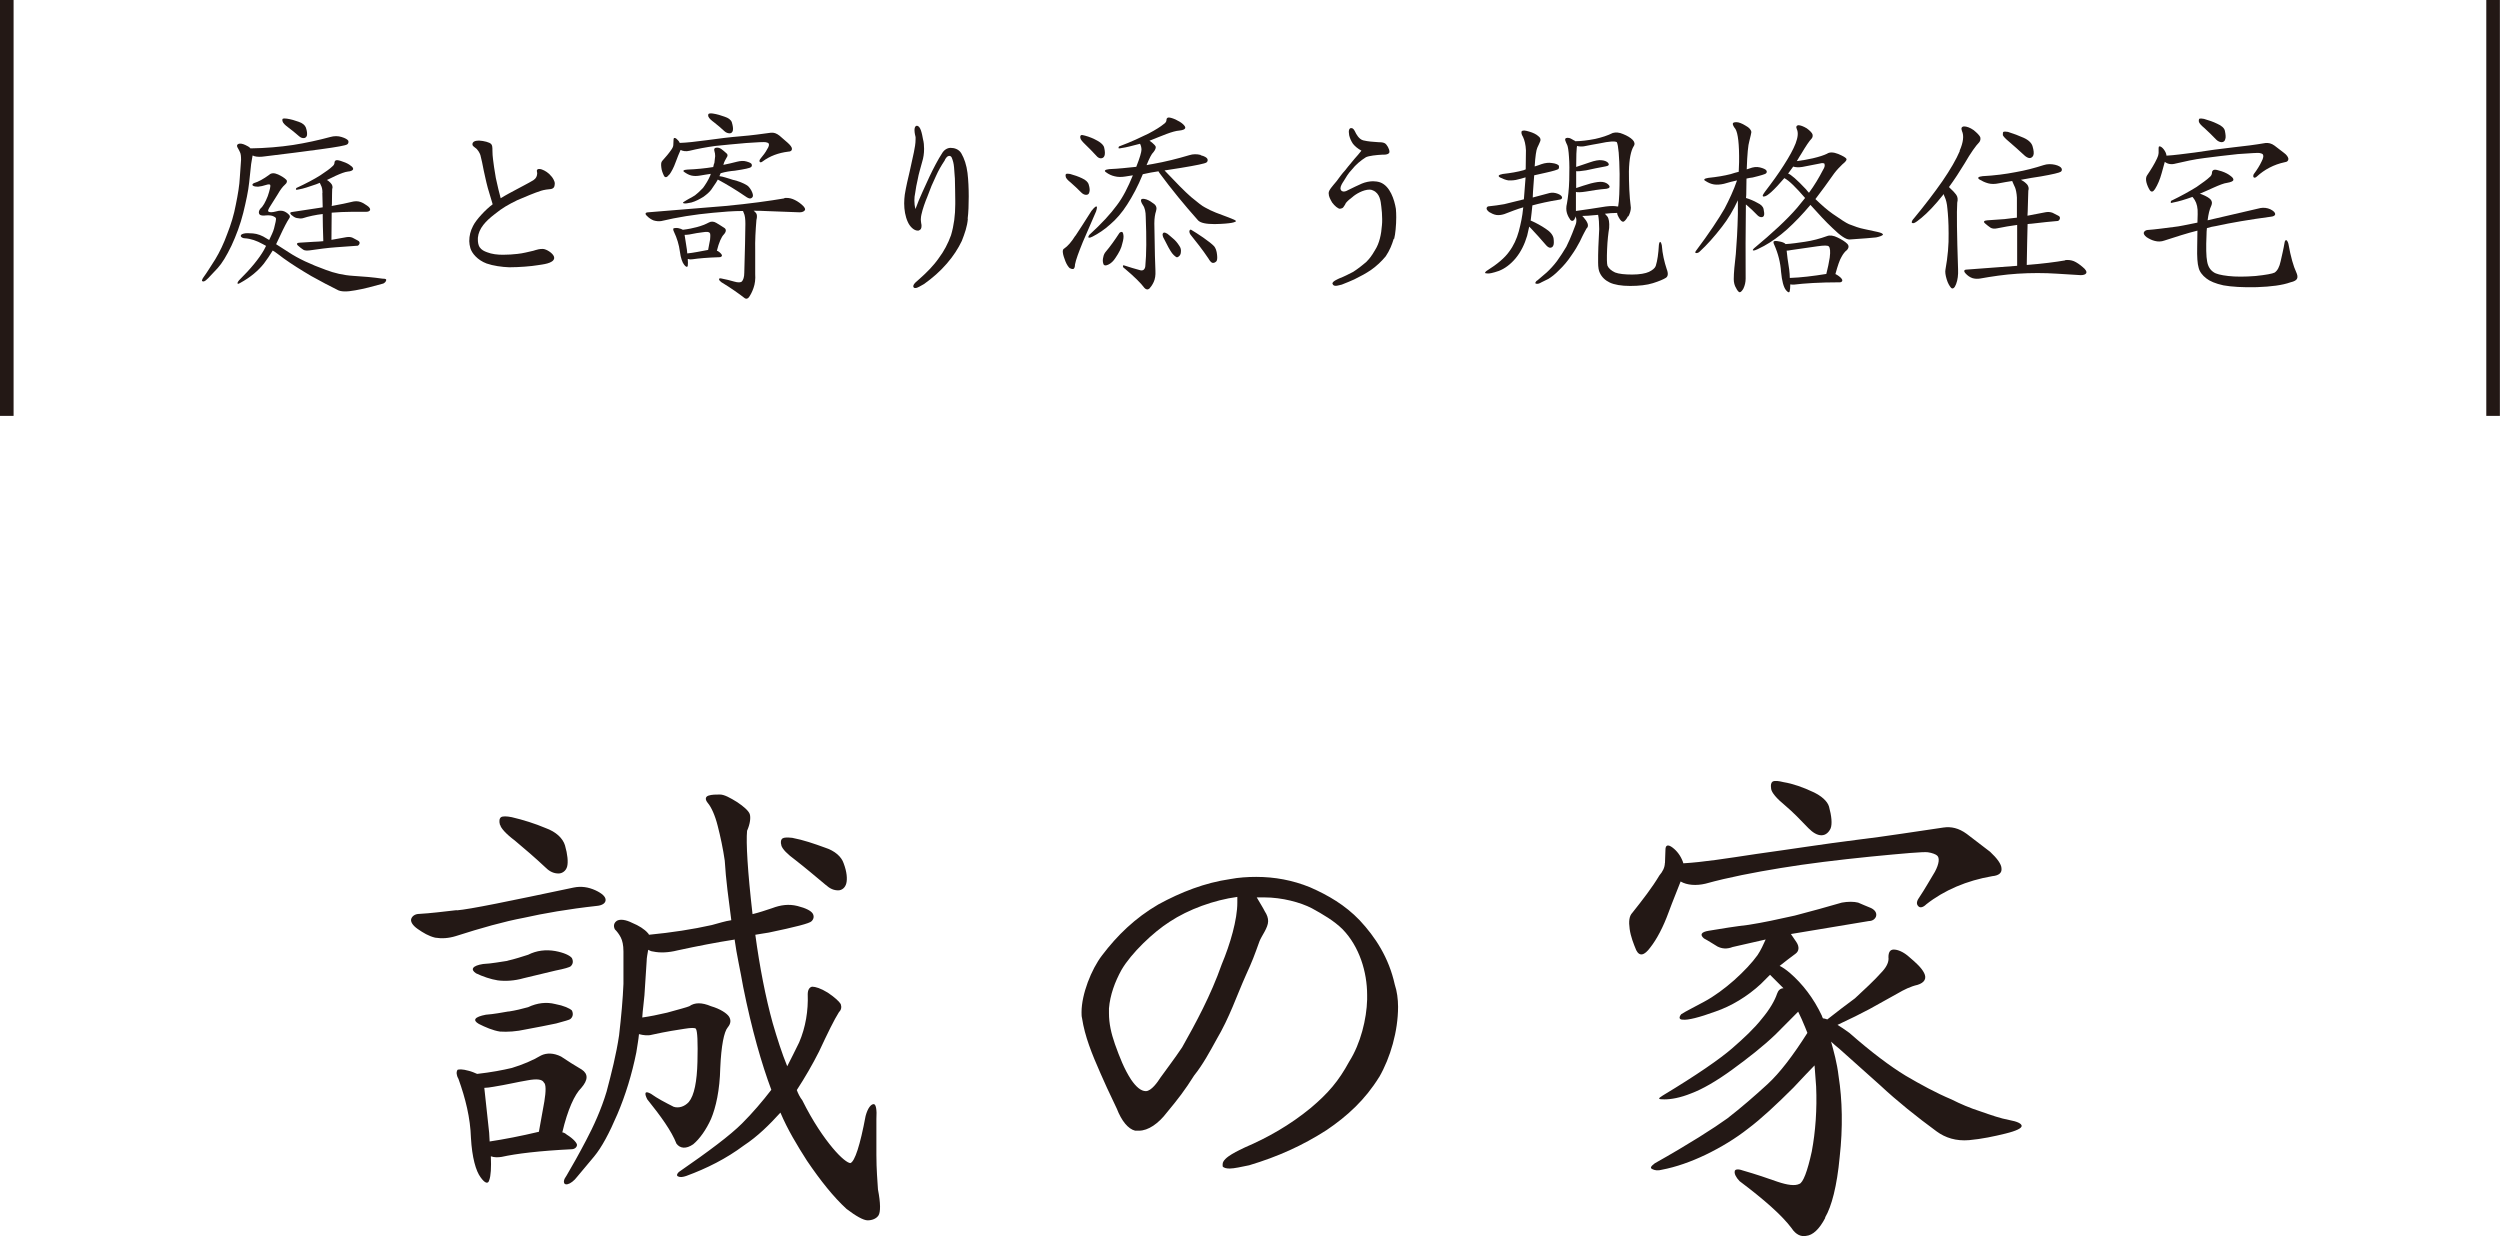 <?xml version="1.0" encoding="UTF-8"?><svg id="_レイヤー_2" xmlns="http://www.w3.org/2000/svg" viewBox="0 0 206.07 101.88"><defs><style>.cls-1{fill:none;stroke:#231815;stroke-miterlimit:10;stroke-width:1.12px;}.cls-2{fill:#231815;}</style></defs><g id="_レイヤー_1-2"><path class="cls-2" d="M37.64,75.04c1.11-.09,4.33-.76,9.64-1.88.63-.13,1.21-.04,1.79.22.58.27.85.54.85.8s-.27.45-.71.49c-2.37.26-4.42.62-6.02.98-1.65.31-3.53.84-5.62,1.51-.58.18-1.16.22-1.7.13-.54-.13-.98-.4-1.43-.71s-.62-.63-.54-.85.31-.4.67-.4c.89-.05,1.96-.18,3.08-.31ZM37.68,88.21c.09-.09.45-.09.94.05.22.05.54.18.71.26,1.16-.13,2.1-.31,2.86-.49.89-.27,1.74-.63,2.41-1.03.45-.22,1.03-.22,1.65.09.54.36,1.16.76,1.7,1.07.54.36.54.85-.04,1.52-.54.53-1.12,1.78-1.56,3.66.09,0,.27.09.36.18.58.36.85.71.85.85,0,.18-.18.36-.45.36-2.63.13-4.55.36-5.76.63-.31.05-.62.05-.89-.05.04.94,0,1.61-.13,1.96-.09.36-.36.27-.71-.22-.4-.53-.71-1.65-.8-3.25-.05-1.65-.45-3.26-1.03-4.87-.18-.31-.18-.58-.09-.71ZM41.83,79.19c.62-.14,1.16-.32,1.7-.49.71-.36,1.47-.44,2.23-.31.71.13,1.21.36,1.38.58.13.27.09.49-.09.67-.09.09-.54.22-1.25.36l-2.63.63c-.76.22-1.52.26-2.14.18-.58-.09-1.25-.32-1.79-.58-.49-.32-.31-.63.58-.77.76-.04,1.43-.18,2.01-.26ZM41.92,83.38c.58-.09,1.11-.22,1.61-.36.76-.36,1.52-.44,2.23-.26.71.13,1.21.36,1.38.53.13.27.09.53-.13.71-.04.05-.49.18-1.16.36-.71.14-1.52.32-2.5.49-.8.18-1.52.22-2.14.18-.58-.09-1.21-.36-1.74-.63-.54-.31-.36-.58.58-.76.67-.05,1.34-.18,1.87-.27ZM40.36,94.09c1.2-.18,2.59-.45,4.06-.8l.45-2.5c.14-.85.14-1.43-.04-1.56-.13-.27-.58-.32-1.34-.18-.8.13-1.74.36-2.81.53-.27.05-.58.09-.76.09l.4,3.7c0,.22.04.49.04.71ZM41.21,67.99c-.09-.32-.04-.54.09-.63.13-.09.45-.09.89,0,.94.22,1.92.53,2.77.89.89.32,1.43.85,1.61,1.43.22.76.27,1.38.18,1.74s-.4.58-.71.58c-.36,0-.71-.13-1.07-.49-.85-.8-1.74-1.56-2.54-2.23-.71-.53-1.16-1.03-1.2-1.29ZM60.53,77.45c-1.43.22-3.03.53-4.69.89-.71.18-1.43.22-2.01.09-.13,0-.31-.09-.4-.14-.04.27-.13.63-.13.98l-.18,2.77c-.04.54-.14,1.16-.18,1.83.63-.09,1.29-.22,2.05-.4.98-.27,1.65-.45,1.83-.53.45-.32,1.03-.32,1.79,0,.76.22,1.29.58,1.47.84.18.27.18.58-.09.9-.31.36-.54,1.51-.62,3.35-.04,1.83-.36,3.25-.76,4.2-.4.89-.94,1.65-1.47,2.09-.58.4-1.07.36-1.38-.05-.4-1.03-1.29-2.27-2.41-3.66-.27-.54-.18-.72.31-.45.49.36,1.16.71,1.87,1.07.4.13.89,0,1.25-.4.45-.54.67-1.7.71-3.31.04-1.6,0-2.54-.13-2.72-.05-.09-.4-.09-.94,0-.58.09-1.47.22-2.68.49-.31.09-.71.05-1.07-.05-.04.45-.14.98-.22,1.51-.36,1.79-.89,3.52-1.56,5.09-.67,1.57-1.29,2.73-1.92,3.49l-1.38,1.65c-.27.36-.58.58-.8.63-.22.05-.31-.05-.31-.22s.13-.36.22-.49c.45-.76,1.03-1.79,1.61-2.9.62-1.17,1.25-2.55,1.69-4.02.4-1.51.8-3.08,1.03-4.64.18-1.57.31-2.99.36-4.24v-2.67c0-.54-.09-.9-.22-1.16-.14-.27-.31-.49-.49-.67-.13-.27-.09-.53.18-.71.27-.14.71-.09,1.25.18.54.22,1.03.53,1.29.84,0,0,.09.09.09.14,1.87-.18,3.62-.45,5.18-.8.54-.14,1.07-.32,1.61-.4-.22-1.7-.45-3.35-.54-4.91-.14-.98-.36-2.01-.58-2.86-.22-.89-.54-1.56-.8-1.87-.27-.32-.22-.54.04-.63.27-.09.62-.09.94-.09.36,0,.85.27,1.43.63.54.36.94.72,1.03.98.09.27.04.8-.22,1.38-.09.98.04,3.3.45,6.87.54-.13,1.07-.31,1.61-.49.71-.27,1.38-.36,2.1-.18.71.18,1.11.4,1.25.62.13.22.09.45-.09.63-.14.18-1.38.49-3.53.94-.31.04-.76.13-1.11.18.36,2.67.85,5.17,1.43,7.27.36,1.24.76,2.5,1.2,3.57.31-.63.67-1.3.98-1.96.54-1.25.76-2.64.71-3.97,0-.36.13-.58.36-.63.27,0,.71.13,1.29.49.54.36.94.72,1.07.94.09.26.04.49-.14.66-.4.63-.94,1.74-1.65,3.26-.54,1.07-1.16,2.14-1.83,3.17.09.26.27.62.45.84.89,1.79,1.79,3.08,2.5,3.93.71.85,1.25,1.25,1.47,1.25.36-.13.8-1.47,1.25-3.88.18-.67.45-.98.67-.98.18,0,.27.44.22,1.24v2.94c0,1.21.09,2.19.13,2.86.22,1.11.22,1.87.04,2.14-.18.27-.54.4-.89.4s-.98-.36-1.74-.94c-1.07-.98-2.14-2.32-3.26-3.97-.8-1.25-1.61-2.59-2.19-3.97-.89.98-1.87,1.96-3.03,2.72-1.43,1.07-3.04,1.88-4.73,2.5-.27.09-.49.13-.67.04-.13-.04-.13-.18.05-.36,2.45-1.69,4.24-3.03,5.22-4.01.85-.85,1.69-1.83,2.41-2.77-.8-2.14-1.61-4.95-2.32-8.48-.22-1.3-.54-2.64-.71-3.93ZM64.41,69.69c-.09-.27-.04-.49.09-.58.13-.09.4-.09.8-.05.94.18,1.83.49,2.68.8.85.27,1.38.76,1.56,1.3.27.71.31,1.29.22,1.65-.09.36-.36.58-.67.58-.36,0-.67-.13-1.03-.45-.85-.71-1.69-1.42-2.5-2.05-.67-.49-1.07-.9-1.16-1.21Z"/><path class="cls-2" d="M113.68,88.78c-1.16,1.88-2.63,3.22-4.33,4.37-2.01,1.29-4.02,2.19-6.38,2.9-.63.13-1.25.27-1.61.27-.27,0-.49-.05-.58-.18v-.18c0-.58,1.43-1.17,1.83-1.38,1.87-.8,3.7-1.83,5.44-3.26,1.43-1.21,2.28-2.19,3.17-3.83.94-1.48,1.43-3.52,1.47-5.09v-.39c0-1.88-.63-3.97-2.01-5.4-.71-.71-1.65-1.25-2.54-1.74-.94-.49-2.46-.9-3.93-.9h-.62c.31.54.49.8.67,1.16.18.27.27.54.27.8,0,.54-.54,1.21-.71,1.65-.45,1.25-.58,1.61-1.11,2.77-.8,1.79-1.34,3.48-2.45,5.36-.49.89-1.11,2.05-1.83,2.94-.76,1.21-1.34,1.96-2.23,3.03-.71.94-1.56,1.52-2.32,1.52h-.31c-.58-.14-1.12-.8-1.52-1.83-.63-1.3-1.07-2.28-1.34-2.9-.71-1.61-1.29-3.04-1.52-4.55-.04-.14-.04-.32-.04-.49,0-1.47.8-3.52,1.69-4.68,1.25-1.65,2.72-3.08,4.64-4.2,1.87-1.02,3.84-1.79,5.93-2.09.67-.13,1.43-.18,2.14-.18,1.52,0,2.99.27,4.42.85,1.51.66,2.9,1.47,4.1,2.72,1.29,1.38,2.41,3.08,2.9,5.31.18.53.27,1.21.27,1.83,0,2-.63,4.19-1.56,5.8ZM101.99,73.93c-1.92.26-4.02,1.02-5.58,2.05-1.34.85-3.17,2.59-3.97,3.97-.54.98-.94,2.06-1.03,3.17v.4c0,.84.18,1.65.49,2.54.4,1.11.76,2.05,1.34,2.94.4.58.8.94,1.21.94.45,0,.98-.76,1.2-1.11.67-.94,1.07-1.43,1.79-2.5,1.11-1.97,2.37-4.29,3.26-6.83.71-1.69,1.29-3.7,1.29-5.09v-.49Z"/><path class="cls-2" d="M137.24,71.16c0-.36.04-.8.04-1.12,0-.4.22-.45.58-.18.36.27.67.67.85,1.16,0,0,.04.09.04.14,1.61-.09,3.57-.4,6.02-.77,2.9-.4,5.67-.84,8.25-1.16,2.59-.31,5-.71,7.18-1.02.63-.09,1.25.04,1.92.53l1.92,1.47c.58.54.94,1.03.94,1.38.04.36-.22.58-.76.63-2.1.36-3.97,1.16-5.44,2.32-.27.27-.54.32-.67.14-.14-.14-.14-.36.04-.63.54-.8.98-1.61,1.34-2.19.36-.67.4-1.16.18-1.34-.09-.09-.4-.22-.76-.27-.36-.05-1.96.09-4.73.36-2.67.27-5.22.58-7.4.94-2.19.36-4.29.76-6.2,1.29-.76.18-1.52.13-2.05-.18-.27.71-.63,1.56-.99,2.54-.44,1.21-.98,2.23-1.51,2.9-.49.67-.89.76-1.16.22-.22-.53-.45-1.11-.54-1.74s-.04-1.07.22-1.34c.85-1.07,1.65-2.1,2.23-3.08.27-.31.45-.66.45-1.02ZM150.45,100.39c-.49.94-1.03,1.43-1.57,1.48-.4.09-.85-.09-1.2-.63-.8-1.07-2.28-2.37-4.29-3.88-.31-.32-.44-.63-.4-.8,0-.18.27-.22.63-.09,1.12.32,2.14.67,2.9.94.8.27,1.43.36,1.79.18.31-.09.67-1.02,1.03-2.67.31-1.65.44-3.48.36-5.36l-.13-1.74c-.36.36-.94.98-1.74,1.83-1.38,1.38-2.68,2.59-3.75,3.39-1.02.8-2.18,1.51-3.48,2.14-1.21.58-2.45,1.02-3.62,1.24-.31.09-.58.05-.76-.04-.22-.09-.18-.22.18-.49,2.86-1.61,4.87-2.9,5.98-3.7,1.16-.9,2.23-1.83,3.3-2.81,1.03-.94,2.14-2.41,3.3-4.24l-.18-.45c-.18-.45-.4-.94-.58-1.3l-1.87,1.88c-1.02.98-2.28,1.96-3.57,2.9-1.29.94-2.45,1.61-3.39,1.96-.89.36-1.65.49-2.19.49s-.58-.05-.14-.32c2.81-1.69,4.73-3.03,5.71-3.88s1.83-1.65,2.46-2.45c.67-.8,1.07-1.52,1.25-2.06.09-.27.27-.45.53-.45l-1.11-1.11-.76.76c-1.11,1.03-2.45,1.83-3.74,2.27-1.34.49-2.28.72-2.68.67-.31,0-.36-.18-.14-.45.4-.26,1.07-.58,1.87-1.02.85-.45,1.74-1.12,2.5-1.79.8-.72,1.47-1.43,1.92-2.06.27-.4.49-.89.67-1.29l-2.72.62c-.49.19-.89.14-1.25-.04-.31-.18-.71-.45-1.12-.67-.36-.31-.22-.53.4-.63,1.07-.18,2.19-.36,3.3-.49,1.16-.18,2.41-.45,3.79-.76,1.38-.36,2.68-.72,3.88-1.07.49-.09.99-.09,1.34,0,.31.13.71.31,1.07.45.36.18.49.44.4.71-.09.22-.31.36-.58.36l-6.43,1.07.45.66c.27.4.22.77-.09.98-.36.27-.85.63-1.29.99.22.09.53.31.85.58,1.03.89,1.96,2.09,2.63,3.52,0,.04.05.13.09.22.09,0,.22.04.36.09.8-.63,1.56-1.21,2.28-1.74.76-.71,1.56-1.43,2.27-2.23.36-.4.54-.8.49-1.16,0-.4.13-.63.44-.63s.8.18,1.29.63c.53.45.98.85,1.21,1.3s.04.8-.54.98c-.58.13-1.12.4-1.65.71l-2.32,1.29c-.67.36-1.56.8-2.63,1.3.22.13.63.4.98.66,1.83,1.61,3.39,2.77,4.64,3.53,1.21.71,2.5,1.42,3.79,1.96.71.36,1.52.71,2.37.98.89.31,1.65.58,2.37.71.71.13,1.03.31,1.03.49s-.4.4-1.34.63c-.89.22-1.96.45-2.99.54-1.07.09-1.96-.19-2.68-.72-1.65-1.21-3.26-2.5-4.64-3.79l-3.39-3.03c-.22-.18-.49-.4-.67-.58.22.8.49,1.74.62,2.85.31,1.96.36,4.24.09,6.65-.22,2.4-.67,4.1-1.2,4.99ZM145.99,65c-.05-.32,0-.49.13-.58.18-.09.49-.05.89.05.8.13,1.65.44,2.41.8.71.32,1.21.77,1.34,1.21.22.8.27,1.43.14,1.79-.14.32-.4.58-.76.58s-.71-.22-1.07-.58c-.63-.66-1.29-1.34-1.92-1.87-.71-.58-1.12-1.07-1.16-1.38Z"/><line class="cls-1" x1="205.5" x2="205.5" y2="34.28"/><line class="cls-1" x1=".56" x2=".56" y2="34.28"/><path class="cls-2" d="M20.96,12.87c-.05-.02-.1-.05-.14-.05-.02.19-.09.45-.12.71-.03.28-.09.78-.16,1.5-.07.71-.26,1.57-.49,2.52-.24.96-.59,1.88-.97,2.7-.4.83-.78,1.46-1.13,1.84-.33.36-.63.68-.78.83-.14.15-.28.26-.38.28-.1,0-.16-.03-.14-.1.02-.09.07-.17.12-.24.28-.38.59-.89.97-1.48.37-.61.71-1.32.99-2.1.31-.78.56-1.6.71-2.42.17-.83.3-1.6.33-2.26l.1-1.43c0-.28-.02-.49-.09-.63s-.14-.29-.21-.4c-.07-.14-.03-.23.09-.28.12-.05.33-.02.56.09.17.07.33.17.43.28,1.27-.02,2.43-.12,3.5-.28,1.08-.17,2.12-.4,3.08-.66.31-.09.64-.09.92,0,.31.09.5.21.56.31.03.1.02.23-.09.3-.12.09-.85.22-2.17.4s-2.87.38-4.63.59c-.31.05-.63.05-.87-.02ZM21.92,20.26c-.1-.05-.21-.12-.28-.15-.47-.26-.96-.44-1.48-.47-.1,0-.23-.05-.3-.14-.05-.1.02-.19.21-.24.16-.05.45-.05.78-.02.37.03.75.17,1.13.42.05.03.14.09.21.12.17-.36.33-.68.4-.95.12-.44.17-.73.16-.82,0-.07-.12-.15-.31-.22-.17-.05-.4-.05-.68-.02-.21,0-.35-.03-.4-.15-.05-.12-.02-.28.12-.44.19-.15.4-.52.59-1.01.17-.5.24-.82.21-.92-.03-.07-.16-.07-.37,0s-.43.12-.64.14c-.17,0-.33-.02-.43-.09-.07-.07-.03-.15.1-.21.35-.1.77-.33,1.25-.68.16-.16.42-.17.73-.03.3.14.52.28.66.42.12.1.09.28-.12.45-.14.12-.35.38-.57.77l-.61.97c-.16.24-.21.4-.17.43.09.1.31.1.68,0,.23-.07.45-.07.63,0,.16.07.3.17.4.28.1.09.1.21,0,.33-.12.17-.4.68-.78,1.51-.09.19-.19.4-.28.59l1.03.66c.78.52,1.83,1.01,3.08,1.46.68.26,1.44.44,2.26.49.83.05,1.65.12,2.4.23.23,0,.33.03.3.14-.02.1-.1.19-.23.26-.82.23-1.6.44-2.31.56-.73.14-1.23.12-1.5-.05-.57-.28-1.3-.66-2.14-1.13-.83-.49-1.6-.97-2.28-1.46-.33-.24-.63-.49-.89-.64-.23.38-.49.77-.73,1.08-.47.59-1.11,1.13-1.93,1.58-.1.07-.19.1-.23.07s0-.14.12-.28c.96-.95,1.65-1.79,2.05-2.5l.16-.31ZM23.29,10c-.03-.1-.02-.19.03-.22.05-.02.17-.02.33,0,.33.05.68.15.97.26.31.1.52.28.59.47.1.28.12.52.09.66-.03.12-.14.21-.24.21-.12.02-.28-.03-.42-.16-.3-.26-.61-.52-.9-.73-.26-.19-.42-.36-.45-.49ZM26.58,15.9c0-.28-.05-.49-.12-.61-.03-.07-.07-.15-.1-.22l-.3.12c-.61.21-1.08.37-1.41.42-.1.03-.19.03-.23.03s-.03-.05,0-.14c.82-.38,1.48-.73,1.97-1.04.47-.31.82-.56.99-.73.12-.09.19-.21.19-.31s.05-.19.14-.21c.09-.03.3.02.56.12.28.09.5.21.64.33.16.1.23.23.19.31-.03.07-.19.16-.42.17-.26.03-.61.17-1.01.35-.23.1-.47.24-.73.35.09.03.19.12.3.23.16.15.21.35.14.52,0,.1-.02.54-.02,1.22,0,.03-.02.1-.02.17.71-.12,1.32-.26,1.79-.37.19-.03.38-.03.56.03.17.05.38.17.57.31.21.14.28.28.24.37-.03.09-.17.14-.33.14h-1.23c-.52,0-1.06.03-1.6.07,0,.56-.02,1.32-.02,2.24l1.23-.22c.19-.03.37-.02.52.05l.43.23c.14.07.17.17.12.29-.05.1-.14.16-.23.14l-1.67.12c-.71.05-1.46.15-2.21.26-.21.02-.38.02-.5-.05-.14-.09-.3-.21-.45-.35s-.09-.24.19-.24c.37-.02.75-.05,1.13-.07.23,0,.5-.03.77-.05-.03-.9-.05-1.67-.05-2.24-.59.07-1.15.19-1.65.35-.14.03-.31.02-.49-.02-.16-.03-.31-.14-.45-.26-.14-.14-.1-.23.09-.24l2.5-.38-.03-1.18Z"/><path class="cls-2" d="M45.71,15.32c-.05.14-.09.21-.28.26-.1.02-.26.03-.42.05-.14.03-.3.05-.4.09-.54.17-1.29.49-1.97.78-.75.37-1.22.63-1.86,1.15-.73.56-1.32,1.17-1.39,1.95v.16c0,.19.03.43.14.61.17.24.37.33.61.42.4.16.87.21,1.32.21.42,0,.82-.03,1.18-.07.5-.05.9-.17,1.32-.26.12-.03.26-.09.43-.12.1-.02.21-.03.3-.03.07,0,.12,0,.19.02.33.09.8.43.8.71v.03c-.05.45-1.01.52-1.36.58-.52.09-1.55.17-2.28.17h-.09c-.57-.02-1.3-.12-1.84-.31-.75-.28-1.22-.85-1.34-1.27-.05-.17-.09-.4-.09-.57,0-.44.1-.85.31-1.25.24-.51,1.06-1.38,1.62-1.79-.14-.47-.28-.95-.4-1.34-.16-.59-.26-1.13-.33-1.41-.12-.66-.17-.83-.28-1.3-.05-.17-.23-.49-.43-.61-.1-.09-.23-.15-.23-.28,0-.22.23-.31.5-.31h.07c.37.02.85.14.97.28.05.05.07.1.09.19.02.1.02.22.02.35,0,.28.02.47.05.73.03.29.12.9.23,1.53.14.66.28,1.23.4,1.67.45-.28.9-.51,1.27-.71.43-.24.97-.5,1.43-.78.24-.16.3-.35.31-.56v-.02c0-.07-.03-.12-.03-.19,0-.05.02-.1.07-.12.03-.03.1-.03.14-.03.23,0,.56.19.8.4.14.14.28.29.37.47.05.1.1.21.1.33,0,.07-.02.14-.03.22Z"/><path class="cls-2" d="M64.65,16.32c.23-.02.47,0,.7.09.23.09.49.24.73.45.23.19.33.37.26.47s-.21.17-.43.17l-2.68-.1c-.38-.02-.75-.03-1.11-.03.09.07.17.14.21.21.07.1.09.29.02.56-.07.85-.12,1.7-.1,2.52v1.93c.03.42-.02.82-.14,1.15-.12.35-.26.59-.37.75-.1.14-.24.17-.35.09-.49-.38-1.15-.85-1.93-1.32-.1-.07-.19-.17-.19-.24s.05-.09.17-.07c.38.07.77.17,1.08.26.31.09.54.09.64-.02s.19-.35.19-.71c.05-1.86.09-3.23.09-4.03,0-.38-.03-.7-.14-.92-.02-.03-.05-.1-.05-.14-.83,0-1.67.07-2.5.15-1.51.14-2.94.37-4.24.68-.17.03-.4.02-.63-.05-.19-.07-.4-.21-.56-.38-.17-.15-.14-.28.1-.29l6.35-.52c2.02-.19,3.65-.42,4.89-.63ZM55.17,14.38c-.19.26-.35.3-.45.09s-.19-.44-.21-.68c-.03-.24-.02-.42.07-.52.3-.33.56-.64.75-.92.1-.14.17-.28.17-.4,0-.14.02-.31.02-.45,0-.15.09-.17.23-.07.1.09.23.21.28.35.57-.02,1.32-.1,2.19-.22,1.01-.14,1.98-.26,2.85-.33.89-.07,1.72-.19,2.47-.29.24-.03.47.05.71.24.23.19.45.4.68.59.21.19.35.36.35.5s-.1.23-.31.23c-.8.1-1.51.36-2.1.8-.1.09-.21.1-.24.05-.05-.07-.03-.15.03-.24.24-.29.45-.56.57-.8.16-.24.19-.4.12-.5-.03-.03-.12-.07-.24-.09-.14-.02-.68,0-1.62.07-.92.07-1.77.17-2.52.24-.75.1-1.48.24-2.14.4-.28.07-.54.03-.73-.07-.12.26-.26.61-.42,1.04-.14.4-.33.75-.5.99ZM55.52,18.82s.16-.05.37-.02c.16.03.31.09.4.14.43-.05.85-.14,1.15-.22.38-.1.71-.23.99-.38.17-.1.4-.1.61.03.21.12.45.28.64.4.21.12.19.33-.02.56-.19.19-.4.65-.57,1.34.02,0,.05.02.09.03.23.15.33.29.33.36s-.09.14-.19.14c-1.01.03-1.76.1-2.23.17-.12.02-.24.02-.35-.02h-.05c.02.24.02.45,0,.56-.03.14-.16.1-.3-.09-.14-.17-.28-.54-.35-1.09s-.24-1.11-.49-1.63c-.07-.14-.07-.24-.03-.28ZM58.88,13.48l.07-.61c0-.14-.02-.3-.07-.45-.03-.12,0-.21.12-.24.14-.03.31,0,.45.1s.28.22.4.33c.14.09.16.23.05.37-.1.17-.21.36-.26.56,0,0-.02.03-.02.05.38-.07.77-.17,1.13-.26.28-.07.54-.09.78-.02s.4.14.43.23c.03.1.02.19-.07.24-.07.07-.5.17-1.32.29-.37.03-.77.09-1.17.21-.03.09-.07.17-.1.24.28.03.66.16,1.1.3.52.12.9.29,1.13.43.14.07.28.24.4.45.12.23.16.4.12.51-.05.1-.14.15-.23.15-.07,0-.21-.05-.37-.17-.82-.56-1.57-1.01-2.23-1.36l-.05-.03-.14.24c-.14.21-.28.42-.4.59s-.35.38-.64.59c-.31.19-.64.37-.99.47-.31.07-.52.1-.63.07-.1-.02-.1-.07.03-.14.12-.07.26-.17.4-.24.1-.05.28-.14.49-.28.19-.14.43-.37.66-.61.19-.26.42-.61.59-1.01l.05-.15c-.28.03-.57.1-.87.14-.28.05-.52.05-.73,0-.21-.05-.4-.16-.57-.28-.17-.1-.09-.19.23-.21.75-.03,1.48-.1,2.14-.21.02-.1.05-.21.07-.3ZM56.65,20.89c.5-.05,1.08-.17,1.72-.29.05-.31.12-.61.16-.85.03-.31.03-.52-.03-.54-.03-.1-.24-.12-.54-.07-.31.03-.7.1-1.15.19-.12.02-.28.03-.38.03l.19,1.22c0,.09.03.21.03.31ZM58.39,9.62c-.03-.12-.02-.21.03-.24s.17-.05.35-.02c.33.05.66.15.96.26.31.1.52.26.59.45.09.3.12.52.09.68-.03.14-.12.24-.26.24s-.3-.05-.43-.17c-.28-.26-.57-.51-.83-.71-.28-.21-.45-.36-.49-.49Z"/><path class="cls-2" d="M79.78,18.02c-.05.64-.26,1.23-.5,1.84-.3.63-.7,1.25-1.23,1.86-.56.65-1.17,1.18-1.88,1.69-.28.15-.54.33-.7.33-.07,0-.1,0-.14-.03s-.05-.09-.05-.12c0-.21.4-.49.5-.59.59-.52,1.17-1.1,1.6-1.72.43-.57.77-1.22,1.01-1.89.24-.8.35-1.65.35-2.56v-.31c0-.63-.02-1.09-.03-1.79-.02-.31-.05-.65-.07-.94-.03-.35-.09-.54-.19-.8-.05-.09-.1-.14-.21-.14-.02,0-.05,0-.07.02-.12.02-.26.23-.31.37-.28.42-.5.8-.71,1.27-.3.63-.45.99-.71,1.7-.17.4-.4,1.04-.49,1.48-.02.1-.05.24-.05.4,0,.09.02.19.03.3.02.09.03.15.03.22,0,.23-.07.33-.21.38-.02.02-.05.02-.1.02-.33,0-.66-.35-.82-.71-.21-.45-.3-1.01-.3-1.53,0-.26.02-.5.05-.73.1-.63.28-1.39.4-1.89.12-.56.26-1.15.35-1.6.07-.35.14-.71.14-1.08v-.17c-.02-.07-.09-.35-.09-.58,0-.17.05-.33.17-.35h.03c.3,0,.42.66.5,1.1.07.26.09.52.09.8,0,.38-.05.73-.16,1.08-.16.63-.26.85-.38,1.51-.07.28-.14.66-.19,1.03-.05.22-.07.42-.07.64,0,.21.02.44.09.7.35-.99.78-1.81,1.15-2.66.33-.7.73-1.46,1.04-1.93.16-.29.45-.45.68-.45h.05c.26,0,.66.09.87.47.23.4.42.94.5,1.6.07.59.1,1.27.1,1.93s-.02,1.31-.09,1.86Z"/><path class="cls-2" d="M88.65,19.43c.3-.47.77-1.16,1.32-2.05.1-.14.23-.26.31-.33.1-.05.14-.03.14.02,0,.07-.02.21-.07.35l-1.1,2.54c-.33.82-.57,1.45-.64,1.84,0,.23-.07.35-.14.37-.09.02-.21-.02-.3-.07-.1-.09-.24-.28-.35-.56-.1-.26-.19-.52-.21-.71-.03-.19.02-.31.12-.35.28-.19.59-.54.9-1.04ZM87.85,14.56c-.03-.1-.02-.19.03-.22s.17-.03.33,0c.33.09.68.21.97.35.31.14.5.31.56.52.09.28.1.5.05.64-.03.14-.12.21-.26.21-.12,0-.26-.05-.4-.19-.28-.28-.59-.58-.87-.82-.24-.19-.4-.36-.42-.49ZM89.05,11.36c-.02-.1,0-.17.05-.21s.17-.02.33.03c.35.09.71.24,1.03.42s.52.37.56.59c.07.3.07.51.02.65s-.16.21-.3.21c-.12,0-.26-.07-.37-.21-.31-.33-.64-.68-.92-.94-.24-.23-.4-.42-.4-.54ZM98.98,12.8c.3.07.49.19.54.29s.03.23-.07.3c-.12.09-.83.24-2.12.45l-1.34.21c.96,1.01,1.67,1.74,2.19,2.19.52.43.92.75,1.13.85.28.16.59.31.92.44.31.12.68.26,1.06.4s.59.24.59.3c0,.03-.14.1-.37.14s-.7.09-1.39.1c-.7,0-1.15-.09-1.36-.3-1.15-1.29-2.21-2.59-3.11-3.81-.07-.09-.14-.19-.16-.24-.4.05-.83.14-1.29.24-.4.99-.85,1.82-1.29,2.5-.43.68-.92,1.23-1.39,1.63-.47.43-.99.77-1.46,1.01-.12.07-.24.1-.31.09-.07-.02-.05-.1.05-.24.99-.9,1.76-1.74,2.26-2.43.49-.64.92-1.48,1.32-2.47l-.63.1c-.3.05-.61.05-.87-.02-.24-.05-.5-.17-.71-.33-.19-.12-.1-.22.26-.26.78-.03,1.53-.12,2.23-.19.3-.75.43-1.23.43-1.41s-.05-.37-.12-.49c-.66.17-1.17.31-1.51.35-.1.03-.19.03-.24.03-.03-.02-.03-.09.02-.16,1.03-.38,1.83-.77,2.43-1.06.59-.31,1.01-.58,1.25-.78.14-.09.23-.21.23-.33s.05-.19.14-.21c.1-.02.31.03.59.15.26.12.49.26.64.4.14.14.21.24.17.33-.03.09-.19.16-.47.19-.28.02-.63.12-1.06.28-.42.15-.89.36-1.41.56l.21.15c.16.14.26.24.3.33.03.1-.02.26-.19.47-.14.12-.33.49-.56,1.06.16-.03.31-.07.49-.09,1.08-.19,2.09-.45,3.03-.73.31-.1.63-.1.94-.02ZM92.46,19.11c.07,0,.12.1.14.26.03.15,0,.4-.09.7-.07.38-.28.77-.56,1.18-.16.26-.38.47-.61.57-.21.1-.37.07-.4-.1-.05-.15-.05-.33,0-.52.03-.19.12-.35.19-.43.4-.47.78-1.01,1.13-1.55.05-.07.12-.1.19-.1ZM94.27,22.23c.07-.05.14-.17.14-.35.09-.92.1-2.26.03-4.02,0-.38-.07-.73-.23-.95-.16-.24-.19-.4-.14-.47s.21-.07.43,0c.21.07.42.21.63.37.19.15.24.35.16.59s-.14.57-.14,1.02c.03,2.25.07,3.57.09,3.9.02.37-.03.68-.14.92s-.24.42-.35.54c-.14.12-.28.1-.42-.05-.28-.38-.82-.92-1.63-1.6-.09-.05-.14-.12-.14-.19s.03-.09.14-.05c.42.14.83.26,1.27.38.09.03.21.03.3-.03ZM95.83,19.31c.02-.09.07-.14.14-.14s.17.05.26.1c.1.09.28.22.45.38.19.15.37.36.54.63.1.14.14.31.12.47,0,.17-.07.31-.17.38-.09.09-.19.1-.26.03-.1-.07-.21-.17-.3-.29-.17-.23-.4-.65-.66-1.18-.09-.14-.12-.28-.12-.38ZM98.04,19.04c.03-.1.09-.14.16-.09.23.14.59.36.99.64.43.3.73.54.89.71.12.15.21.38.24.7.03.29.02.49-.09.57-.1.09-.21.12-.31.09-.09-.03-.21-.17-.31-.35-.5-.75-1.03-1.41-1.48-1.97-.07-.1-.1-.21-.09-.31Z"/><path class="cls-2" d="M114.88,19.69c-.14.47-.33.95-.66,1.44-.35.42-.75.8-1.22,1.13-.42.28-.8.49-1.37.77-.23.1-.7.31-1.03.43-.15.03-.36.1-.49.1s-.21-.03-.26-.14c-.02-.02-.02-.03-.02-.05,0-.19.47-.37.56-.42.44-.17.78-.35,1.15-.54.35-.22.87-.63,1.06-.8.29-.29.47-.52.75-1.01.35-.54.51-1.3.56-2.03.02-.16.02-.33.02-.51,0-.36-.03-.7-.07-1.02-.05-.47-.12-1.1-.68-1.34-.09-.05-.19-.07-.29-.07-.52,0-1.15.37-1.43.63-.14.09-.38.3-.52.47-.05.1-.1.21-.17.29-.05.09-.12.16-.26.17-.02,0-.03.02-.05.02-.17,0-.45-.24-.65-.51-.15-.26-.29-.49-.29-.77v-.02c0-.24.31-.56.64-.96.33-.43.38-.54.75-.95.22-.3.54-.65.75-.92.19-.22.38-.42.56-.66-.33-.19-.52-.35-.7-.57-.15-.23-.24-.42-.31-.7-.02-.12-.03-.21-.03-.28,0-.19.07-.3.16-.31h.05c.16,0,.24.17.3.28.1.22.33.64.68.73.42.1.8.12,1.24.15.15,0,.38,0,.54.09.17.1.38.47.38.7,0,.05-.02.09-.03.1-.12.15-.36.14-.57.14-.44.02-1.1.09-1.34.21-.45.28-.85.63-1.16,1.02-.3.31-.49.65-.68.96-.1.15-.26.4-.26.59,0,.07.03.14.1.21.07.03.12.05.17.05.15,0,.31-.09.42-.15.4-.19.66-.33,1.08-.51.29-.12.63-.19.92-.19.19,0,.4.03.58.09.83.3,1.18,1.45,1.3,2.18.02.21.03.45.03.7,0,.63-.07,1.39-.17,1.77Z"/><path class="cls-2" d="M126.13,18.16s.03.03.07.03c.43.19.85.42,1.23.68.37.24.59.52.63.8.03.26.03.47-.03.58-.05.12-.15.17-.26.17-.09,0-.23-.09-.33-.21-.42-.49-.85-.97-1.25-1.39l-.14-.14-.17.75c-.21.71-.52,1.34-.95,1.86-.42.5-.89.85-1.38,1.04-.49.17-.83.24-.95.21-.1,0-.19-.02-.19-.05s.05-.12.17-.19c.83-.52,1.45-1.04,1.81-1.55.37-.49.63-1.06.8-1.68.17-.65.3-1.27.35-1.84,0-.03.02-.1.02-.14-.49.14-1.03.35-1.57.56-.23.07-.45.1-.65.07-.21-.03-.42-.14-.59-.24-.15-.12-.24-.24-.21-.33.02-.1.1-.15.23-.15.38-.03.78-.1,1.22-.17l1.62-.4c.05-.57.1-1.2.14-1.81l-.59.16c-.29.09-.59.1-.83.09-.22-.03-.47-.14-.68-.24-.21-.12-.14-.22.22-.29.63-.07,1.22-.17,1.72-.31.05-.02.12-.05.17-.07,0-.51.02-1.06.02-1.57-.02-.47-.12-.85-.24-1.1-.14-.22-.17-.42-.09-.49.09-.07.29-.05.61.05.31.09.58.22.75.38.17.12.21.29.14.43-.05.14-.14.31-.23.51-.09.19-.17.71-.22,1.55.17-.05.38-.12.56-.19.29-.1.61-.14.87-.09.29.03.49.12.56.21.03.1.02.21-.03.28-.05.05-.42.17-1.06.31l-.94.21c-.03.54-.1,1.17-.12,1.83.4-.1.87-.23,1.39-.37.21-.05.45-.03.7.07.22.09.33.21.33.31,0,.09-.09.16-.24.17-.87.14-1.62.31-2.21.47-.03.43-.1.85-.14,1.25ZM134.2,17.81c-.14.28-.3.45-.4.47-.12,0-.24-.12-.38-.38-.07-.12-.12-.24-.12-.35-.35,0-.7.03-1.01.07.05.05.12.14.19.21.14.17.19.52.16.96-.07.43-.14,1.02-.17,1.75-.03.75-.02,1.2.03,1.36.1.23.33.42.63.56.31.12.8.17,1.41.17s1.1-.09,1.38-.22c.29-.14.5-.31.56-.49.14-.44.22-1.03.26-1.74.02-.17.07-.24.1-.24.05,0,.1.1.14.28.05.71.21,1.37.4,1.95.15.38.12.64-.1.75-.16.1-.52.26-1.03.42-.5.16-1.16.23-1.88.23s-1.3-.1-1.68-.28-.66-.45-.82-.8c-.09-.17-.14-.45-.14-.85s0-.83.02-1.29c.02-.47.05-.97.07-1.46,0-.47-.03-.88-.09-1.18-.28.02-.56.05-.82.07-.19,0-.35.02-.49.02l.1.1c.15.17.29.36.35.54.05.16.02.3-.1.4-.05.09-.12.21-.19.35-.07.12-.19.38-.36.73-.17.33-.4.73-.71,1.16-.29.44-.64.85-.99,1.18-.33.35-.66.59-.89.73-.24.12-.45.23-.57.28-.16.1-.3.14-.4.12-.1,0-.12-.05-.09-.12s.1-.14.17-.17c.21-.17.45-.38.75-.64.28-.26.58-.58.85-.94.26-.37.54-.78.77-1.18.19-.4.38-.8.5-1.13.14-.35.24-.61.28-.73.05-.14.05-.28.05-.36,0-.07-.03-.16-.05-.23v-.07c-.03.1-.09.21-.12.28-.1.14-.23.14-.33.02-.1-.14-.21-.33-.28-.56-.07-.23-.07-.51,0-.78.09-.5.17-1.16.19-1.93.02-.77.02-1.41-.02-1.91-.03-.51-.09-.85-.14-.97-.07-.14-.12-.26-.15-.35-.05-.1-.03-.21.05-.24.09-.03.17-.03.28,0s.24.12.37.19c.03,0,.07.03.1.07.47,0,1.04-.07,1.65-.19.54-.12,1.03-.28,1.45-.49.24-.07.54-.05.85.09.35.14.61.3.78.47s.21.36.1.52c-.24.38-.38,1.08-.4,2.09,0,.97.03,2,.16,2.99,0,.21-.07.47-.21.73ZM133.28,11.72c-.17-.1-.64-.07-1.43.1-.38.07-.82.14-1.29.24-.19.03-.4.02-.57-.03,0,.05-.02.12-.02.15-.02.12-.05.66-.05,1.58.35-.1.73-.26,1.13-.38.4-.14.75-.21.99-.17.22.02.42.1.52.22.1.14.05.24-.19.28-.59.1-1.15.23-1.63.33-.42.07-.71.09-.82.07v1.39c.36-.12.77-.26,1.2-.38.4-.1.75-.16.99-.12.22.03.42.14.52.28s.03.24-.21.28c-.61.05-1.17.14-1.69.23-.43.07-.73.07-.83.03v1.57c.75-.1,1.58-.23,2.47-.37.4-.05.71-.05.94,0h.07c.09-.45.12-1.36.12-2.68-.02-1.46-.1-2.37-.23-2.62Z"/><path class="cls-2" d="M143.73,23.74c-.12.23-.24.35-.33.35-.07,0-.19-.12-.3-.35-.12-.19-.19-.45-.19-.73,0-.5.07-1.22.17-2.07.07-.85.14-1.97.17-3.32v-1.11c-.38.82-.83,1.57-1.31,2.18-.63.82-1.25,1.51-1.84,2.05-.09.09-.19.12-.28.12s-.1-.05-.05-.15c1.13-1.5,1.91-2.7,2.38-3.51.38-.73.75-1.51,1.03-2.33-.33.07-.71.17-1.08.28-.31.07-.59.09-.83.05s-.47-.14-.68-.28c-.21-.1-.12-.21.23-.26.68-.07,1.3-.17,1.84-.31.21-.07.45-.14.66-.19,0-.26.03-.54.03-.8.02-1.46-.09-2.38-.3-2.73-.14-.17-.22-.33-.22-.42,0-.1.1-.14.31-.14.17,0,.45.1.75.29.31.16.47.37.47.54,0,.07-.07.33-.17.75-.09.28-.17,1.04-.21,2.31.07-.02.15-.05.22-.07.3-.12.59-.16.87-.09s.47.16.52.24c.07.09.05.19-.03.26-.05.05-.42.17-1.09.33-.17.02-.35.05-.51.09,0,.4-.02.87-.02,1.34,0,.07-.02.17-.02.26.33.1.66.24.94.4.3.14.47.31.51.52.05.23.07.42.03.52-.03.09-.1.14-.21.14s-.21-.05-.31-.14c-.3-.31-.63-.63-.92-.87l-.05-.03c-.03,2.21-.03,4.24-.02,6.11,0,.29-.07.57-.17.78ZM148.8,16.33c-.75-.87-1.32-1.44-1.72-1.65-.4.47-.78.88-1.08,1.15-.24.21-.43.35-.56.36-.1.03-.15,0-.14-.09.03-.07.09-.17.17-.28.59-.77,1.13-1.51,1.57-2.21.45-.7.78-1.3.97-1.79.19-.51.23-.89.1-1.17-.09-.19-.03-.31.12-.33.17,0,.42.09.7.26.26.19.43.37.47.49.03.12.02.24-.07.35-.19.19-.47.61-.85,1.25-.12.17-.24.4-.37.61.44-.05.89-.14,1.31-.23.52-.12.94-.26,1.18-.38.19-.14.52-.14.92.02.4.17.65.31.68.42.03.09-.09.24-.33.43-.22.21-.47.47-.68.75-.54.77-1.06,1.48-1.55,2.12.51.49.97.9,1.43,1.22.65.45,1.1.75,1.34.85.43.17.87.33,1.25.4l1.11.24c.31.07.47.15.43.24-.07.07-.26.15-.56.21-.31.03-1.04.1-2.16.17-.29.03-.78-.3-1.43-.94-.56-.52-1.16-1.18-1.82-1.91-.63.75-1.29,1.44-1.93,2.02-.64.57-1.27,1.02-1.89,1.36-.44.24-.75.38-.85.38-.12,0-.1-.07.03-.19,1.48-1.23,2.7-2.35,3.55-3.34l.65-.8ZM146.22,19.9c.03-.05.19-.05.43,0,.21.03.38.1.45.15.02,0,.05.03.07.07.56-.03,1.1-.12,1.6-.19.63-.09,1.25-.26,1.83-.47.22-.09.54-.05.87.12.36.17.63.35.78.5.17.16.16.35-.02.54-.14.1-.31.31-.44.56-.14.22-.31.71-.5,1.41.07.03.17.09.24.14.24.16.33.31.33.38,0,.09-.09.16-.19.16-1.7,0-2.98.09-3.79.19-.12,0-.24,0-.31-.02,0,.24-.02.45-.05.57-.03.14-.15.1-.31-.1-.19-.24-.33-.75-.4-1.5-.05-.75-.24-1.51-.56-2.23-.07-.14-.09-.26-.03-.29ZM147.27,20.66c.03.35.1.87.21,1.55.03.24.05.51.05.7.89-.03,1.9-.15,3.01-.33.12-.47.22-.94.28-1.34.07-.52.03-.82-.07-.92-.07-.1-.38-.1-.94-.02-.54.07-1.27.19-2.16.31-.14.03-.28.05-.38.05ZM150.4,13.51c-.05-.07-.19-.09-.4-.03l-1.44.28c-.31.05-.58.03-.75-.03l-.42.58c.21.05.73.5,1.48,1.3.07.09.15.19.24.28.45-.61.83-1.25,1.16-1.89.14-.21.16-.38.12-.47Z"/><path class="cls-2" d="M161.53,12.42c.3-.68.37-1.24.19-1.62-.09-.24-.03-.36.17-.38.21,0,.49.09.8.31.29.24.49.45.54.58.03.14.02.29-.09.42-.26.26-.7.87-1.2,1.74-.4.66-.83,1.32-1.29,1.95.03.03.09.09.14.14.14.12.3.29.44.47s.17.4.1.68c-.05.73-.03,2.57.07,5.5.02.45-.03.85-.16,1.2-.12.33-.28.45-.42.31-.12-.14-.26-.36-.36-.7-.1-.33-.14-.61-.1-.8.19-1.04.28-2.07.26-2.99,0-.9-.05-1.58-.1-2.03-.03-.42-.12-.75-.21-.94-.03-.09-.09-.19-.1-.26-.02.02-.05.05-.05.07-.65.82-1.25,1.45-1.77,1.88-.28.24-.51.4-.63.44-.14.02-.21-.02-.17-.12.02-.09.1-.21.22-.33.85-1.03,1.63-2.05,2.3-3.01.65-.95,1.15-1.81,1.43-2.48ZM170.22,21.44c.24-.03.51,0,.73.09.23.1.49.28.73.49.24.19.35.38.28.5-.05.1-.22.16-.45.16l-1.95-.12c-1.04-.07-2.16-.07-3.25,0-1.1.07-2.14.23-3.1.4-.19.03-.4.03-.61-.03-.22-.07-.42-.21-.59-.4-.17-.19-.12-.31.12-.31l4.14-.31v-3.37c-.54.07-1.11.17-1.65.28-.22.05-.4.03-.54-.05-.14-.09-.31-.23-.45-.35-.17-.14-.1-.24.17-.26l1.43-.1c.31-.03.66-.09,1.02-.12v-1.65c-.02-.38-.09-.68-.15-.83-.07-.17-.17-.35-.24-.54-.35.05-.73.12-1.1.19-.33.07-.63.07-.88,0-.26-.07-.51-.19-.71-.31-.21-.14-.12-.24.26-.28.97-.05,1.89-.17,2.71-.33.82-.14,1.6-.35,2.31-.58.3-.1.63-.1.94-.03.3.07.49.19.54.3.05.1.03.22-.07.28-.09.07-.65.21-1.63.38-.51.07-1.06.17-1.65.28.14.07.3.17.44.31.19.17.24.4.17.59,0,.17-.03.73-.05,1.68,0,.1-.02.26-.02.38.5-.09,1.02-.19,1.51-.29.19-.03.38-.02.56.05l.45.23c.14.05.19.17.14.29-.05.12-.14.17-.24.16-.47.03-1.18.12-2.1.22-.1,0-.21.02-.31.03-.02.83-.05,1.98-.07,3.37,1.29-.1,2.37-.24,3.18-.38ZM165.09,11.13c0-.14,0-.23.05-.26.07-.03.19-.03.37,0,.45.14.9.31,1.3.49.42.19.66.44.73.7.1.33.12.59.07.73-.05.14-.17.24-.31.24-.12,0-.29-.09-.43-.22-.44-.4-.89-.82-1.29-1.15-.28-.23-.45-.42-.49-.52Z"/><path class="cls-2" d="M181.91,18.82c-.02.17-.03.36-.03.52-.05,1.06-.03,1.81.05,2.21.07.42.26.71.54.89.19.14.59.24,1.2.31.61.07,1.36.07,2.25,0,.87-.09,1.39-.19,1.57-.28.24-.16.4-.47.5-.94.1-.45.23-.97.33-1.57.02-.12.09-.19.15-.16.05.03.12.14.16.3.19,1.08.42,1.86.64,2.33.1.22.14.4.07.54-.05.12-.22.23-.54.3-.66.24-1.6.36-2.77.4-1.16.03-2.1-.03-2.76-.15-.65-.14-1.13-.35-1.39-.56-.35-.26-.58-.58-.65-.89-.1-.33-.14-.9-.12-1.72,0-.42.02-.89.02-1.34-.85.21-1.77.51-2.73.82-.24.09-.52.1-.78.03-.22-.05-.47-.17-.68-.31-.19-.14-.26-.3-.23-.38.03-.1.14-.19.28-.21.7-.05,1.46-.16,2.26-.26.35-.03.97-.17,1.88-.35,0-.24.02-.49.02-.71.02-.49-.07-.87-.24-1.15-.07-.1-.14-.21-.19-.26-.64.23-1.16.38-1.53.45-.1.03-.19.05-.22.05-.05,0-.05-.07-.02-.17.87-.42,1.58-.82,2.11-1.15.5-.35.87-.61,1.06-.8.14-.1.21-.24.21-.38,0-.1.05-.19.16-.23s.33.02.64.12c.3.1.56.24.73.38.17.12.26.24.23.35-.03.09-.21.17-.51.22-.26.03-.66.19-1.13.4-.35.15-.71.33-1.13.5.03,0,.1.02.17.05.37.15.61.29.73.43.12.14.14.31.05.51-.14.28-.24.7-.3,1.2l4.35-1.01c.26-.05.56-.02.82.1.28.14.4.28.4.4,0,.1-.12.19-.33.21-1.79.24-3.32.5-4.54.77-.24.03-.52.1-.75.17ZM177.93,12.66v-.45c0-.16.07-.19.23-.09.14.1.26.26.35.45.03.09.07.17.07.26.61-.03,1.39-.14,2.35-.26,1.08-.17,2.14-.31,3.11-.42.95-.1,1.88-.22,2.69-.36.24-.03.51.03.75.21.26.19.52.4.77.59.24.17.36.36.38.5,0,.16-.1.26-.3.28-.9.19-1.68.61-2.3,1.18-.1.1-.21.12-.26.07-.05-.05-.05-.15,0-.26.28-.37.5-.73.64-1.03.17-.31.19-.52.09-.63-.03-.03-.14-.07-.26-.09-.14-.02-.75.02-1.77.09-1.02.1-1.96.23-2.78.33-.82.1-1.62.28-2.35.45-.35.1-.66.05-.9-.14-.07.24-.16.57-.26.94-.14.52-.33.95-.54,1.29-.16.26-.31.29-.44.1-.12-.19-.22-.42-.28-.66-.05-.23-.03-.42.05-.54.33-.49.63-.97.83-1.41.07-.14.12-.3.12-.42ZM181.25,10.04c-.02-.14,0-.22.05-.26.07-.02.19-.02.37.02.36.1.77.24,1.09.4.35.15.58.35.63.57.07.33.09.58.03.71-.03.15-.15.24-.29.24s-.31-.07-.45-.21c-.31-.33-.66-.66-.96-.94-.28-.23-.45-.42-.47-.54Z"/></g></svg>